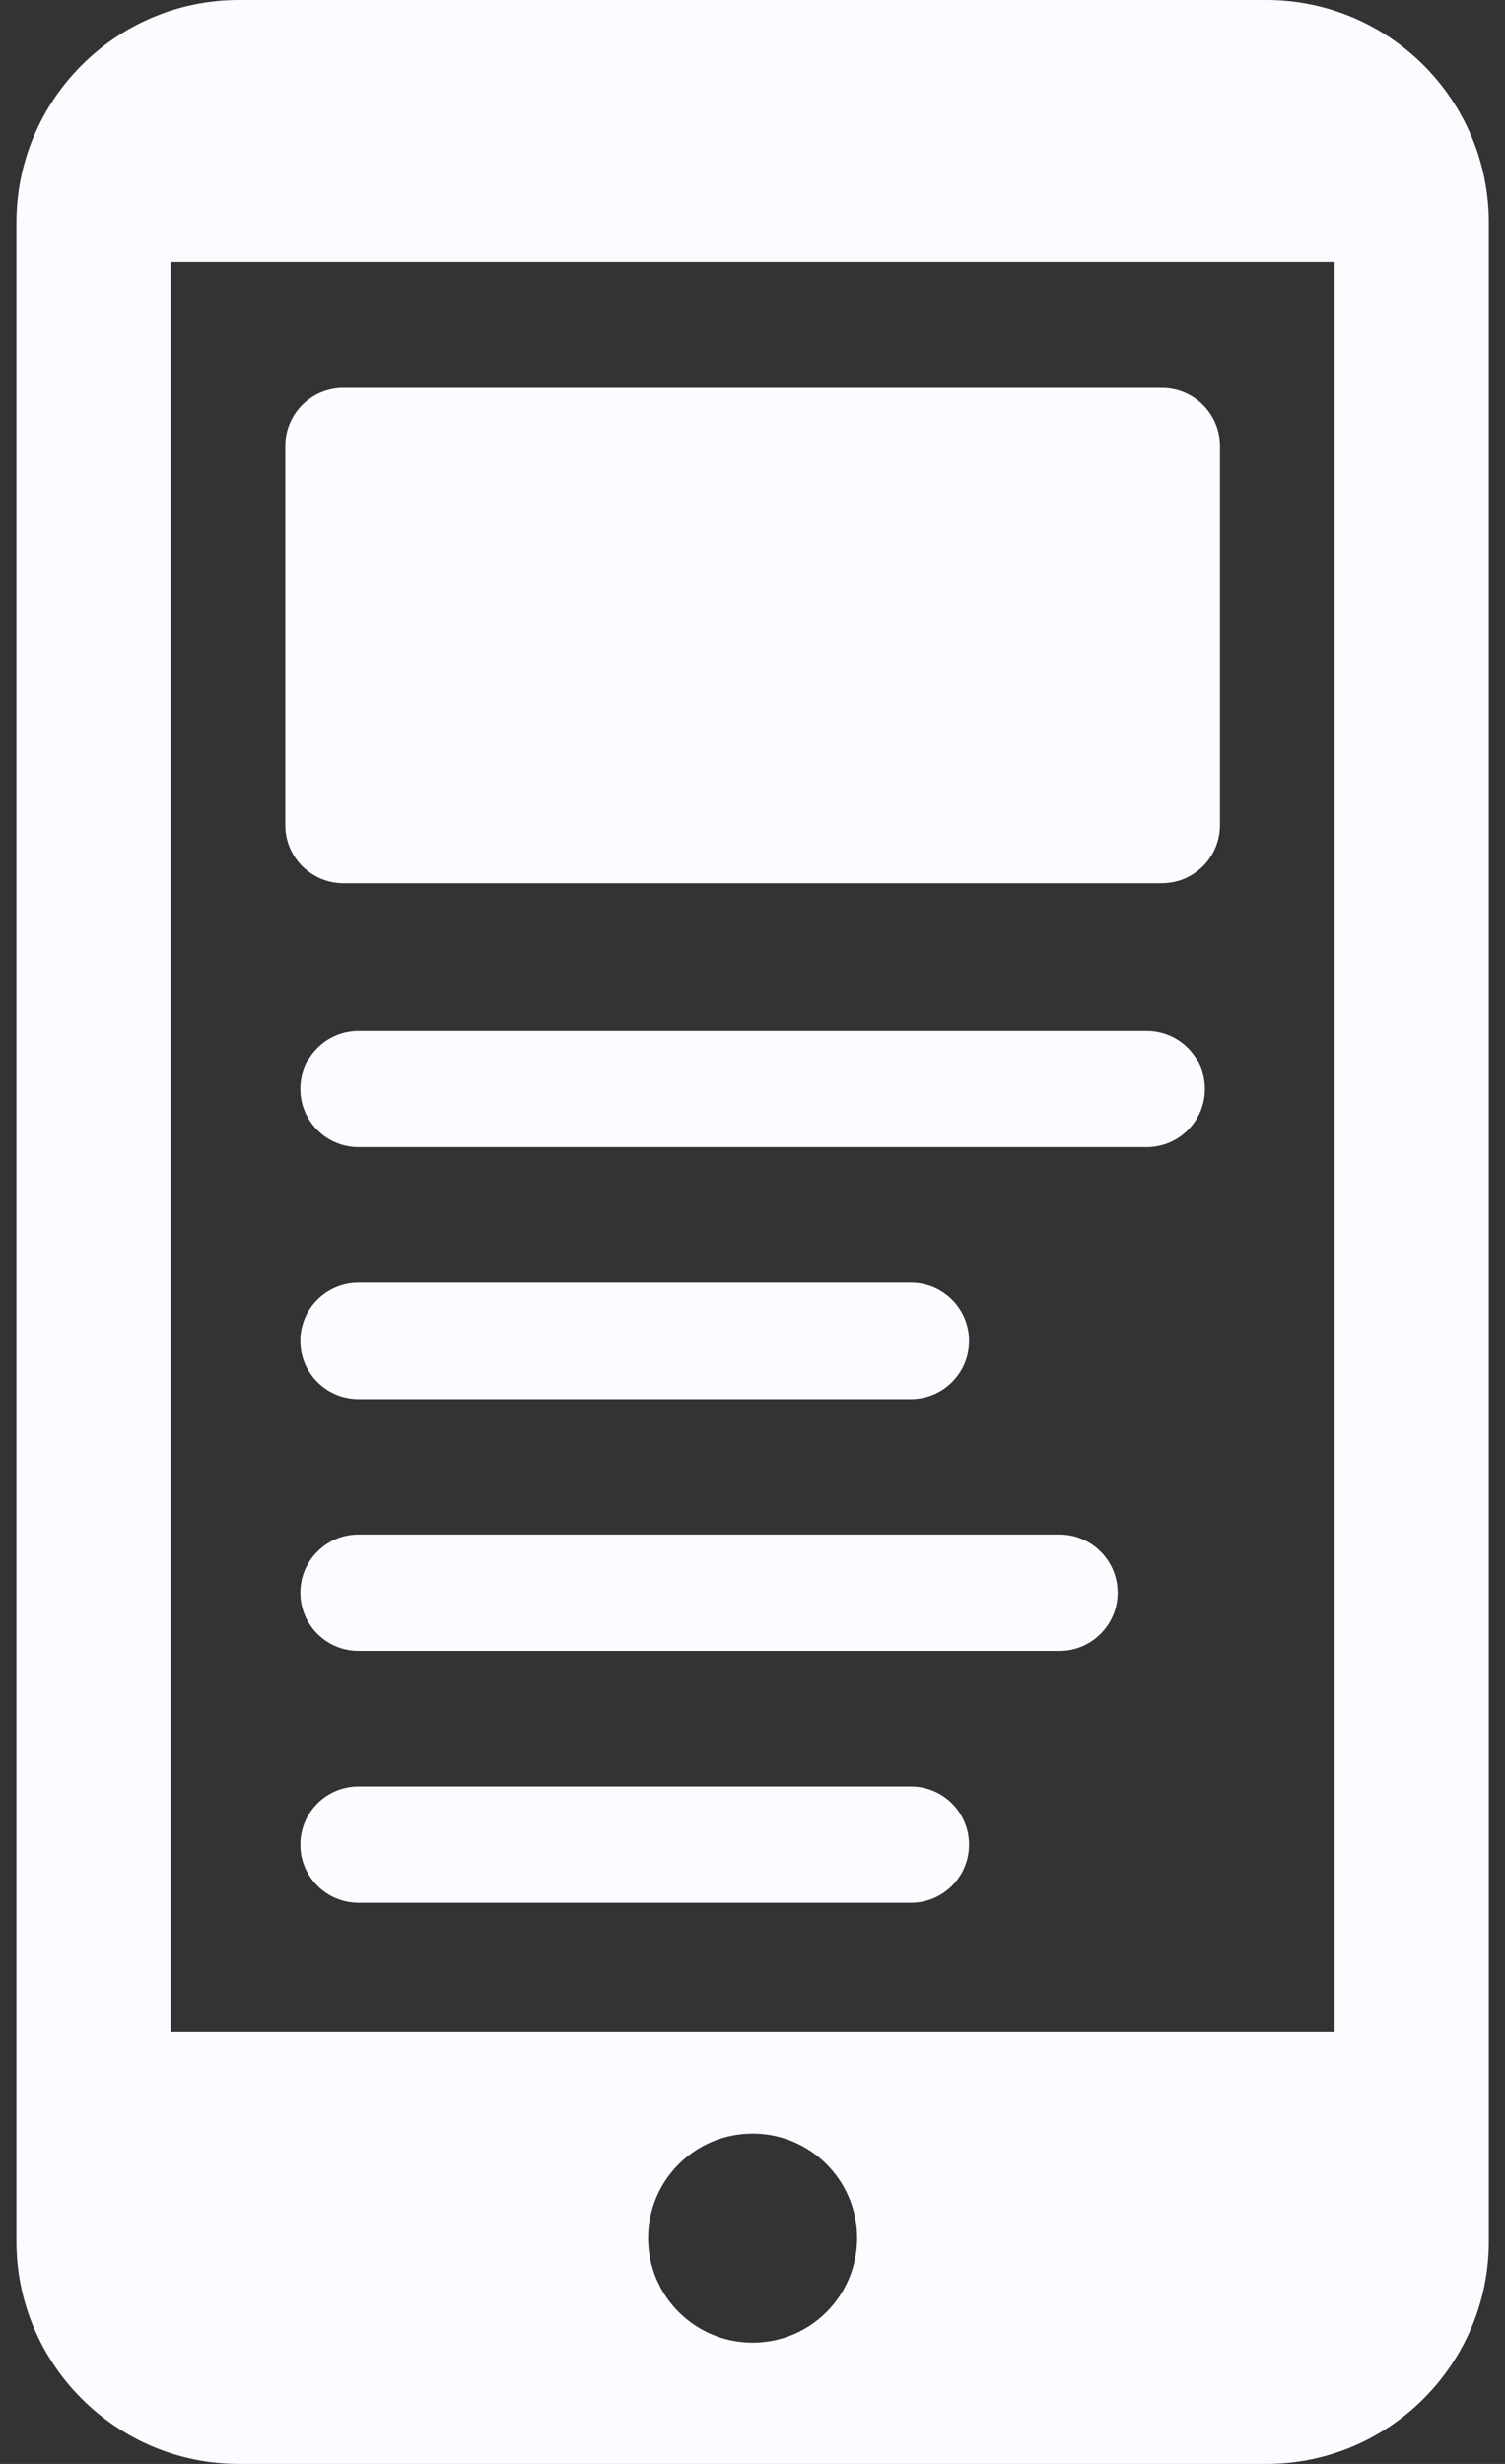 <svg width="66" height="108" viewBox="0 0 66 108" fill="none" xmlns="http://www.w3.org/2000/svg">
<rect x="0" y="0" width="66" height="108" fill="#333333" stroke="none"/>
<path d="M55.535 0H10.475C5.096 0 0.72 4.376 0.72 9.754V98.245C0.72 103.624 5.096 107.999 10.475 107.999H55.535C60.914 107.999 65.29 103.624 65.29 98.245V9.754C65.29 4.376 60.914 0 55.535 0ZM33.005 102.684C30.474 102.684 28.422 100.632 28.422 98.101C28.422 95.57 30.474 93.518 33.005 93.518C35.536 93.518 37.588 95.57 37.588 98.101C37.588 100.632 35.536 102.684 33.005 102.684ZM58.528 89.075H7.482V11.489H58.528V89.075ZM12.511 36.166V19.55C12.511 18.141 13.652 16.999 15.062 16.999H50.949C52.358 16.999 53.5 18.141 53.5 19.55V36.165C53.5 37.574 52.358 38.716 50.949 38.716H15.062C13.652 38.717 12.511 37.574 12.511 36.166ZM52.839 47.731C52.839 49.14 51.697 50.282 50.288 50.282H15.722C14.313 50.282 13.171 49.14 13.171 47.731C13.171 46.322 14.313 45.18 15.722 45.18H50.288C51.697 45.18 52.839 46.322 52.839 47.731ZM13.171 58.771C13.171 57.362 14.313 56.22 15.722 56.22H39.946C41.355 56.22 42.497 57.362 42.497 58.771C42.497 60.181 41.355 61.322 39.946 61.322H15.722C14.313 61.322 13.171 60.181 13.171 58.771ZM42.497 80.854C42.497 82.263 41.355 83.404 39.946 83.404H15.722C14.313 83.404 13.171 82.263 13.171 80.854C13.171 79.444 14.313 78.303 15.722 78.303H39.946C41.355 78.303 42.497 79.444 42.497 80.854ZM49.014 69.812C49.014 71.222 47.872 72.363 46.463 72.363H15.722C14.313 72.363 13.171 71.222 13.171 69.812C13.171 68.403 14.313 67.261 15.722 67.261H46.463C47.872 67.261 49.014 68.403 49.014 69.812Z" fill="#FBFCFF"/>
</svg>
